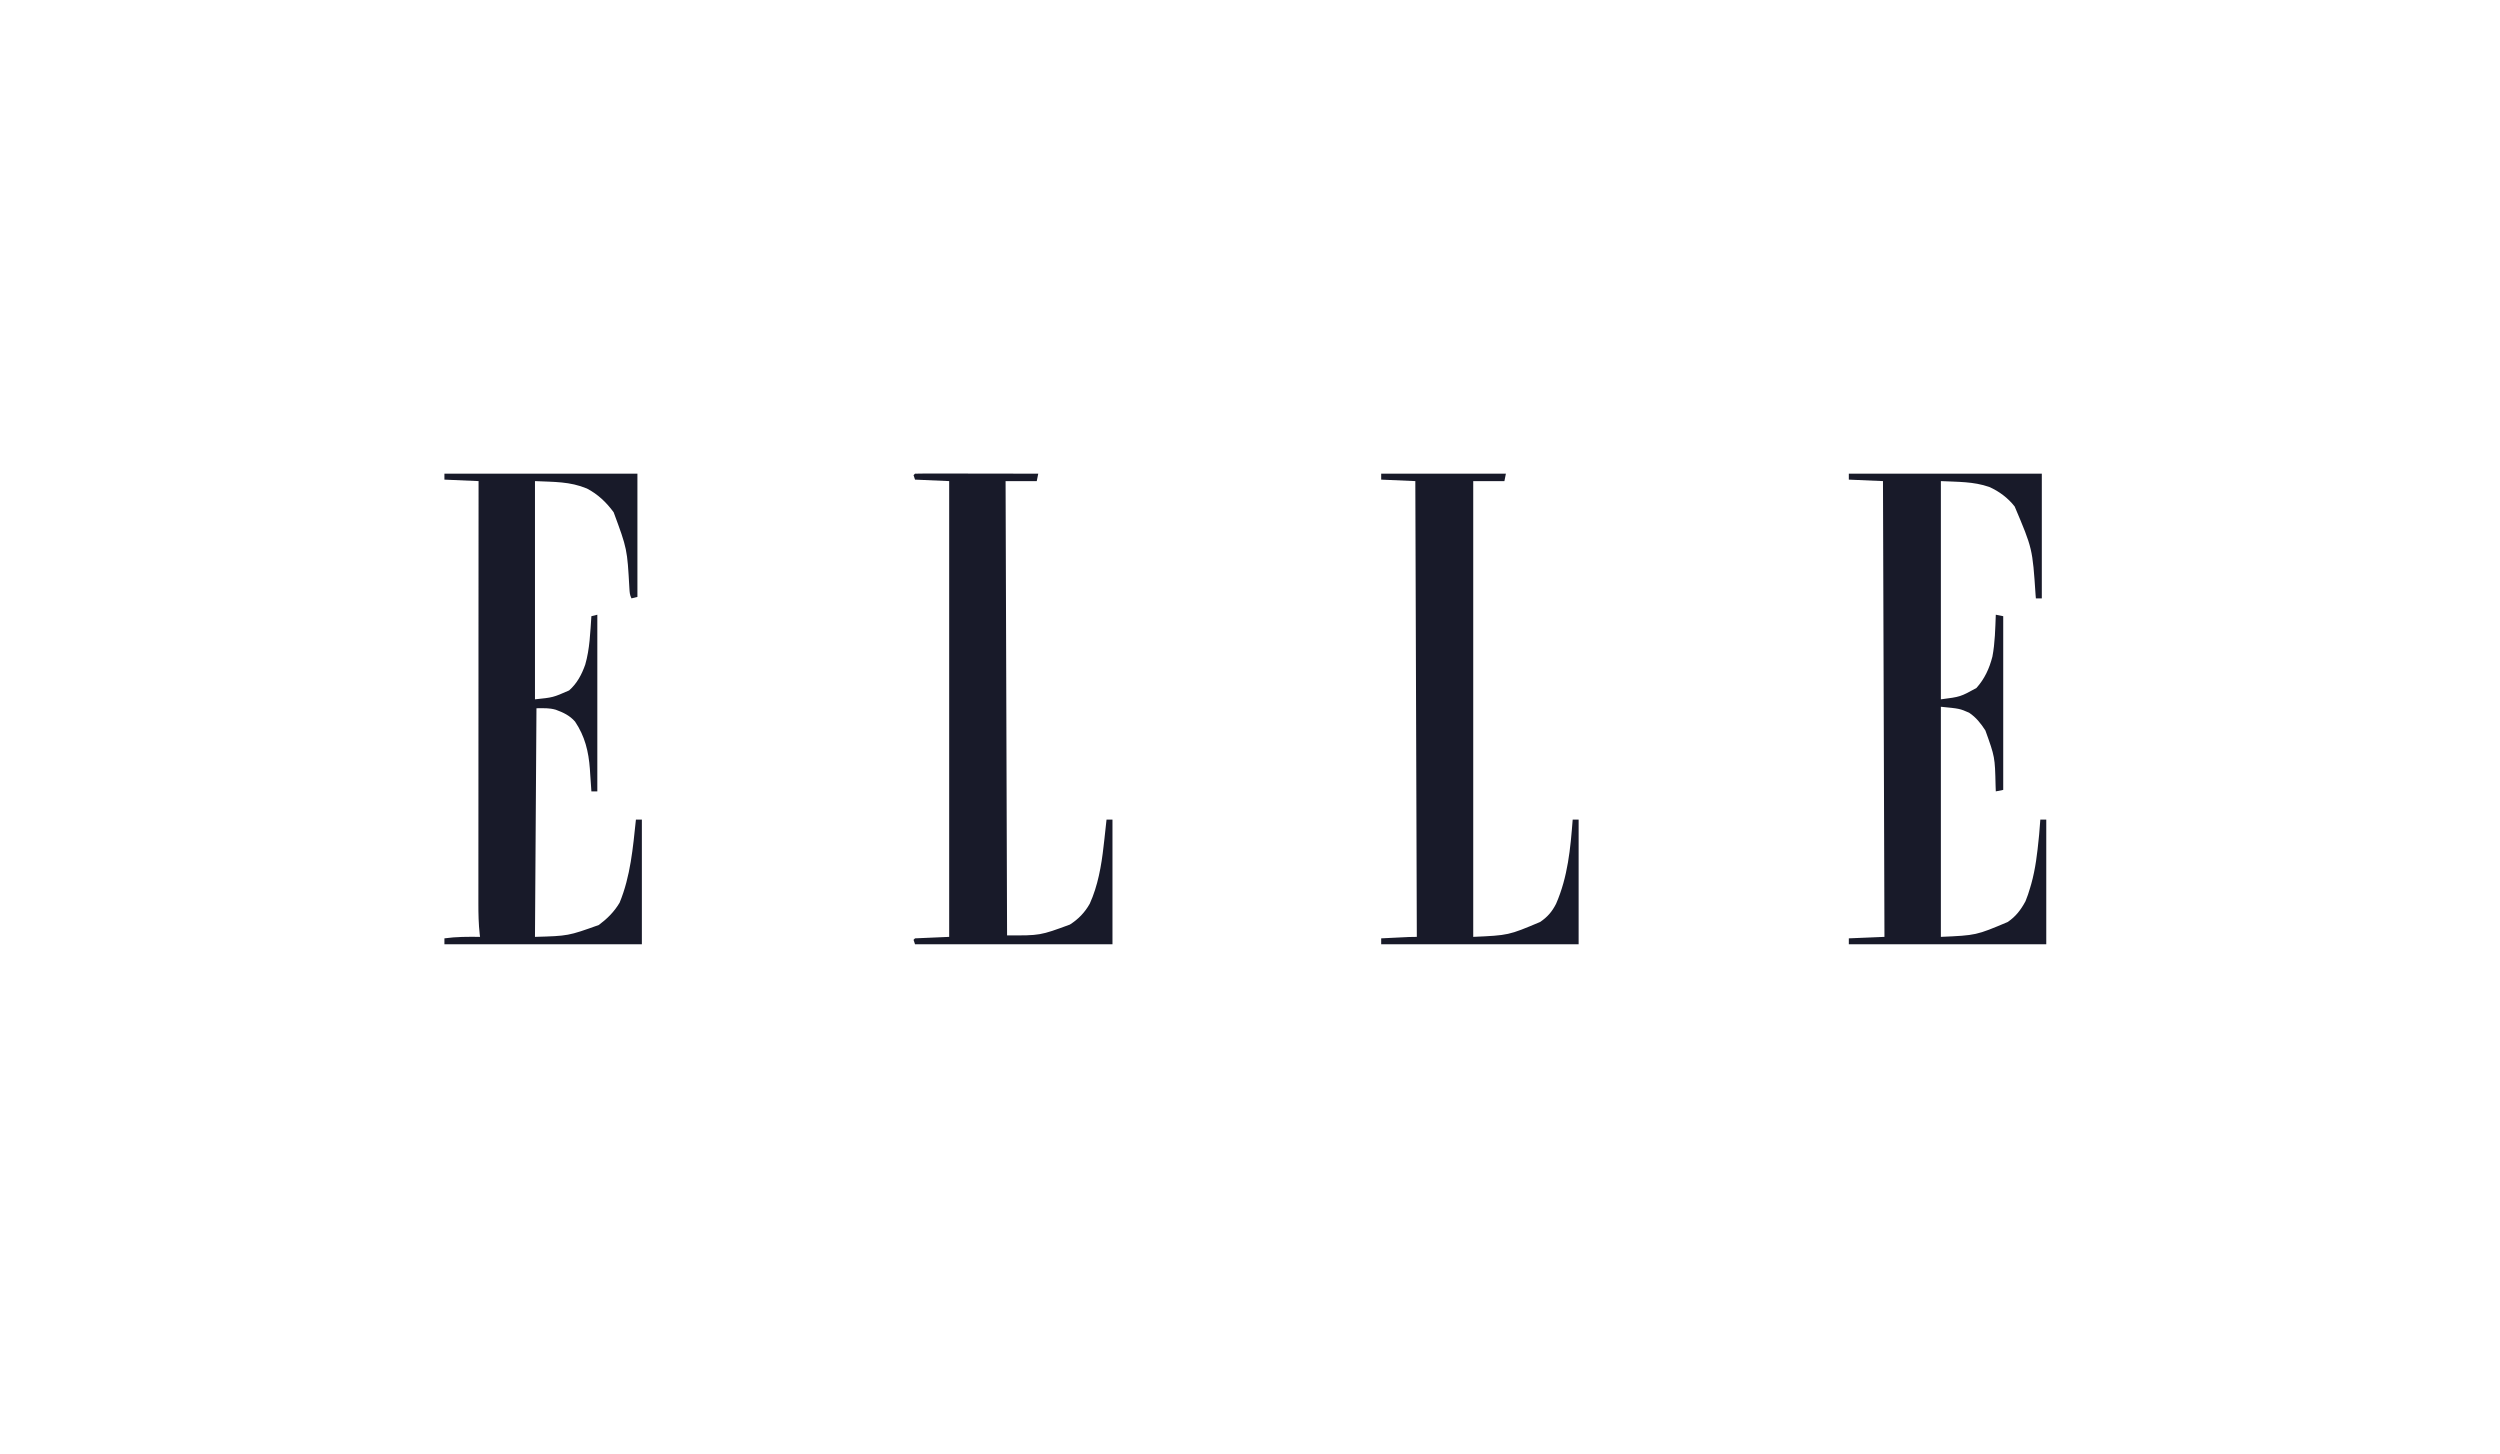<svg width="270" height="157" viewBox="0 0 270 157" fill="none" xmlns="http://www.w3.org/2000/svg">
<path d="M199.673 51.157H220.516V64.625H219.875L219.843 64.251C219.509 59.242 219.509 59.242 217.584 54.701C216.87 53.783 215.897 53.056 214.835 52.589C213.128 51.996 211.444 52.051 209.614 51.959V75.528C211.716 75.258 211.716 75.258 213.452 74.306C214.345 73.305 214.845 72.211 215.18 70.915C215.464 69.429 215.486 67.899 215.546 66.389L216.348 66.549V85.308L215.546 85.469L215.523 84.836C215.451 81.756 215.451 81.756 214.424 78.895C213.933 78.135 213.42 77.477 212.66 76.971C211.65 76.53 211.65 76.53 209.614 76.33V101.182C213.43 101.013 213.43 101.013 216.829 99.578C217.709 98.982 218.252 98.264 218.753 97.334C218.955 96.858 219.108 96.376 219.254 95.88L219.376 95.466C219.837 93.82 220.029 92.138 220.196 90.439L220.231 90.09C220.279 89.566 220.323 89.041 220.356 88.515H220.997V101.983H199.673V101.342L203.521 101.182L203.361 51.959L199.673 51.799V51.157ZM47.997 51.157H68.841V64.465L68.199 64.625C68.009 64.245 68.002 63.971 67.975 63.545C67.738 59.283 67.738 59.283 66.275 55.326C65.492 54.255 64.57 53.375 63.389 52.761C61.537 51.992 59.858 52.058 57.777 51.959V75.528C59.735 75.326 59.735 75.326 61.465 74.566C62.325 73.806 62.825 72.849 63.204 71.782C63.696 70.09 63.746 68.298 63.87 66.549L64.511 66.389V85.469H63.87L63.848 85.128C63.813 84.61 63.777 84.093 63.74 83.575L63.706 83.04C63.568 81.16 63.169 79.513 62.106 77.933C61.537 77.278 60.831 76.944 60.022 76.65C59.287 76.443 58.753 76.49 57.938 76.49L57.777 101.182C61.368 101.08 61.368 101.08 64.672 99.899C65.592 99.212 66.325 98.484 66.916 97.494C68.099 94.631 68.356 91.565 68.68 88.515H69.322V101.983H47.997V101.342C49.283 101.162 50.549 101.167 51.845 101.182L51.81 100.901C51.686 99.79 51.663 98.695 51.665 97.577V96.984C51.665 96.445 51.665 95.906 51.666 95.366C51.666 94.783 51.666 94.2 51.666 93.618C51.666 92.607 51.666 91.598 51.668 90.59C51.67 89.131 51.67 87.672 51.67 86.214C51.67 83.847 51.671 81.479 51.673 79.112C51.675 76.814 51.675 74.514 51.676 72.216V69.653C51.678 63.754 51.681 57.856 51.685 51.959L47.997 51.799V51.157ZM149.168 51.157H162.636L162.476 51.959H159.109V101.182C162.925 101.011 162.925 101.011 166.324 99.578C167.115 99.054 167.628 98.456 168.057 97.609C169.328 94.695 169.607 91.655 169.851 88.515H170.492V101.983H149.168V101.342C149.719 101.315 150.27 101.288 150.821 101.262L151.296 101.238L151.752 101.217L152.171 101.197C152.453 101.185 152.734 101.182 153.016 101.182L152.855 51.959L149.168 51.799V51.157ZM98.823 51.157C99.237 51.142 99.648 51.137 100.062 51.139H100.456C100.887 51.139 101.318 51.141 101.749 51.142H102.644C103.431 51.142 104.216 51.144 105.002 51.146C105.804 51.147 106.606 51.149 107.407 51.149C108.982 51.151 110.557 51.154 112.131 51.157L111.97 51.959H108.603L108.764 101.021C112.326 101.04 112.326 101.04 115.548 99.854C116.468 99.264 117.154 98.558 117.692 97.604C118.569 95.68 118.955 93.487 119.185 91.401L119.276 90.621C119.354 89.92 119.431 89.218 119.506 88.515H120.147V101.983H98.823L98.663 101.502L98.823 101.342L102.511 101.182V51.959L98.823 51.799L98.663 51.318L98.823 51.157Z" fill="#181A29"/>
</svg>
